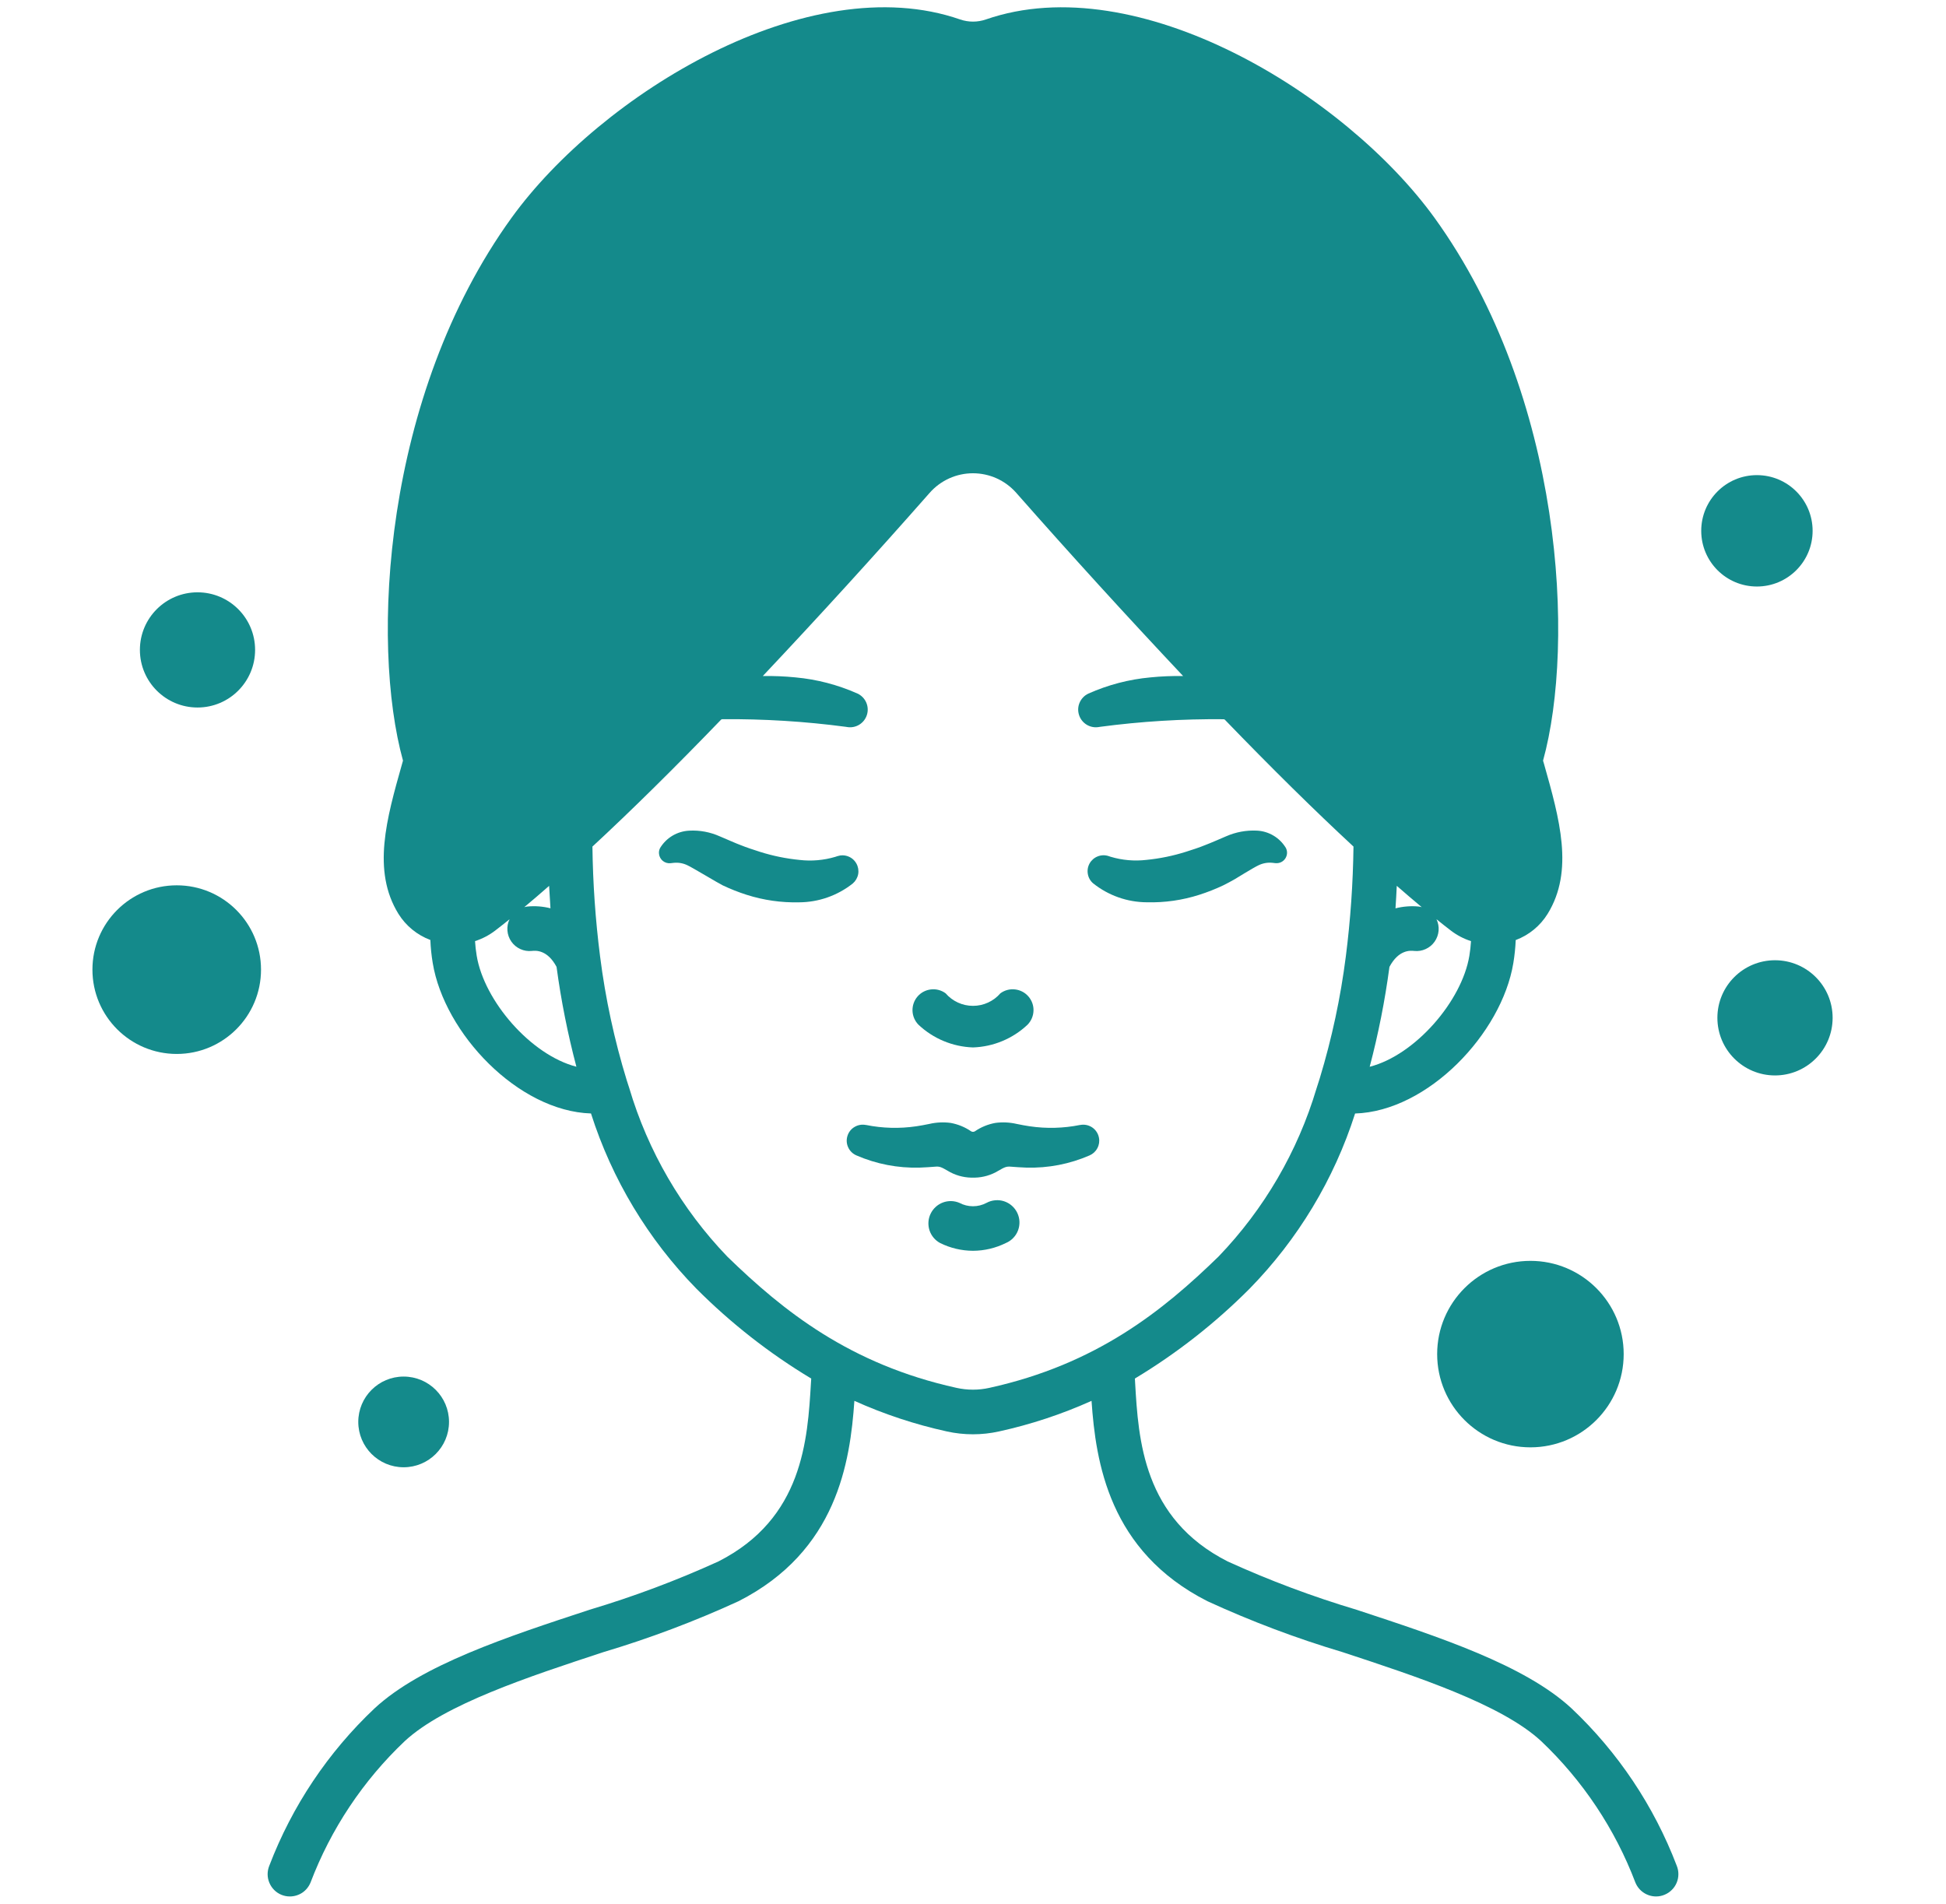 <svg width="46" height="45" viewBox="0 0 46 45" fill="none" xmlns="http://www.w3.org/2000/svg">
<path d="M36.177 34.212C37.394 34.212 38.381 33.225 38.381 32.008C38.381 30.791 37.394 29.804 36.177 29.804C34.959 29.804 33.972 30.791 33.972 32.008C33.972 33.225 34.959 34.212 36.177 34.212Z" fill="#148A8B"/>
<path d="M4.178 24.913C5.278 24.913 6.17 24.02 6.17 22.92C6.17 21.819 5.278 20.927 4.178 20.927C3.077 20.927 2.185 21.819 2.185 22.92C2.185 24.02 3.077 24.913 4.178 24.913Z" fill="#148A8B"/>
<path d="M41.958 25.421C42.71 25.421 43.32 24.811 43.32 24.059C43.32 23.307 42.71 22.698 41.958 22.698C41.206 22.698 40.596 23.307 40.596 24.059C40.596 24.811 41.206 25.421 41.958 25.421Z" fill="#148A8B"/>
<path d="M4.669 16.724C5.421 16.724 6.03 16.114 6.03 15.362C6.03 14.61 5.421 14.001 4.669 14.001C3.917 14.001 3.307 14.61 3.307 15.362C3.307 16.114 3.917 16.724 4.669 16.724Z" fill="#148A8B"/>
<path d="M9.541 34.683C10.134 34.683 10.614 34.203 10.614 33.611C10.614 33.019 10.134 32.539 9.541 32.539C8.949 32.539 8.469 33.019 8.469 33.611C8.469 34.203 8.949 34.683 9.541 34.683Z" fill="#148A8B"/>
<path d="M41.53 13.864C42.257 13.864 42.847 13.275 42.847 12.548C42.847 11.82 42.257 11.231 41.53 11.231C40.803 11.231 40.214 11.82 40.214 12.548C40.214 13.275 40.803 13.864 41.53 13.864Z" fill="#148A8B"/>
<path d="M23 24.759C22.52 24.743 22.061 24.552 21.712 24.223C21.625 24.135 21.574 24.017 21.57 23.893C21.566 23.77 21.608 23.649 21.689 23.555C21.769 23.462 21.882 23.402 22.005 23.388C22.128 23.373 22.252 23.406 22.352 23.479C22.432 23.572 22.532 23.647 22.643 23.698C22.755 23.75 22.877 23.776 23 23.776C23.123 23.776 23.245 23.75 23.357 23.698C23.468 23.647 23.568 23.572 23.648 23.479C23.748 23.406 23.872 23.373 23.995 23.388C24.118 23.402 24.231 23.462 24.311 23.555C24.392 23.649 24.435 23.77 24.43 23.893C24.426 24.017 24.375 24.135 24.288 24.223C23.939 24.552 23.481 24.743 23 24.759ZM25.977 26.892C25.958 26.793 25.901 26.706 25.818 26.65C25.735 26.594 25.633 26.573 25.534 26.592H25.528C25.137 26.671 24.735 26.681 24.341 26.623C24.242 26.609 24.146 26.59 24.032 26.567C23.867 26.529 23.698 26.521 23.531 26.543C23.356 26.574 23.189 26.642 23.043 26.743C23.03 26.75 23.015 26.754 23 26.754C22.985 26.754 22.97 26.75 22.957 26.743C22.811 26.642 22.644 26.574 22.47 26.543C22.302 26.521 22.133 26.529 21.969 26.567C21.854 26.59 21.758 26.609 21.659 26.623C21.265 26.681 20.863 26.671 20.473 26.592H20.466C20.374 26.574 20.279 26.591 20.199 26.639C20.119 26.686 20.059 26.762 20.032 26.852C20.004 26.941 20.01 27.037 20.05 27.122C20.089 27.207 20.158 27.274 20.244 27.311C20.715 27.516 21.225 27.614 21.738 27.6C21.865 27.596 21.994 27.586 22.103 27.578C22.206 27.568 22.25 27.585 22.402 27.675C22.571 27.777 22.763 27.833 22.961 27.837H23.039C23.237 27.833 23.43 27.777 23.598 27.675C23.751 27.585 23.795 27.569 23.897 27.578C24.007 27.586 24.135 27.596 24.262 27.6C24.776 27.614 25.285 27.516 25.756 27.311C25.835 27.277 25.9 27.217 25.94 27.14C25.981 27.064 25.994 26.977 25.977 26.892ZM23 29.566C22.73 29.565 22.464 29.502 22.222 29.382C22.103 29.318 22.013 29.21 21.971 29.081C21.93 28.952 21.939 28.812 21.998 28.69C22.057 28.568 22.16 28.473 22.287 28.425C22.414 28.377 22.554 28.38 22.679 28.433C22.778 28.486 22.888 28.513 23 28.513C23.111 28.513 23.222 28.486 23.32 28.433C23.383 28.399 23.452 28.378 23.523 28.372C23.594 28.365 23.666 28.373 23.734 28.395C23.802 28.417 23.864 28.453 23.918 28.5C23.972 28.547 24.015 28.604 24.046 28.668C24.077 28.733 24.095 28.802 24.098 28.874C24.101 28.945 24.09 29.016 24.065 29.083C24.04 29.15 24.001 29.211 23.952 29.262C23.902 29.314 23.843 29.355 23.777 29.382C23.535 29.502 23.27 29.565 23 29.566ZM26.253 20.252C26.527 20.334 26.814 20.359 27.098 20.326C27.416 20.295 27.73 20.23 28.034 20.134C28.19 20.085 28.347 20.034 28.498 19.972C28.571 19.947 28.984 19.768 28.984 19.768C29.212 19.668 29.46 19.622 29.709 19.634C29.848 19.64 29.983 19.681 30.103 19.752C30.223 19.823 30.323 19.923 30.395 20.042C30.416 20.082 30.426 20.127 30.423 20.171C30.42 20.216 30.405 20.259 30.38 20.296C30.355 20.333 30.32 20.363 30.28 20.381C30.239 20.4 30.194 20.407 30.149 20.403L30.079 20.395C29.965 20.383 29.85 20.404 29.748 20.454C29.652 20.496 29.191 20.78 29.191 20.78C29.101 20.83 29.011 20.882 28.919 20.926C28.734 21.014 28.544 21.089 28.349 21.151C27.949 21.279 27.531 21.339 27.112 21.328C26.651 21.327 26.203 21.169 25.842 20.882C25.775 20.826 25.73 20.748 25.715 20.662C25.699 20.576 25.713 20.487 25.756 20.41C25.799 20.334 25.866 20.275 25.948 20.243C26.029 20.211 26.119 20.208 26.202 20.235L26.253 20.252ZM20.159 20.883C19.797 21.17 19.35 21.327 18.889 21.329C18.469 21.339 18.051 21.279 17.652 21.152C17.457 21.09 17.267 21.015 17.082 20.927C16.989 20.883 16.349 20.496 16.253 20.455C16.151 20.404 16.036 20.384 15.922 20.396L15.851 20.404C15.786 20.411 15.72 20.392 15.669 20.351C15.618 20.31 15.585 20.25 15.578 20.184C15.572 20.136 15.581 20.087 15.604 20.044C15.676 19.925 15.777 19.825 15.896 19.754C16.016 19.683 16.152 19.642 16.291 19.635C16.54 19.621 16.788 19.668 17.016 19.77C17.137 19.82 17.425 19.948 17.501 19.974C17.652 20.035 17.81 20.086 17.966 20.136C18.27 20.232 18.584 20.296 18.901 20.327C19.184 20.36 19.472 20.335 19.745 20.254L19.796 20.237C19.879 20.21 19.969 20.212 20.051 20.244C20.132 20.275 20.2 20.334 20.243 20.411C20.286 20.487 20.301 20.576 20.286 20.662C20.27 20.748 20.225 20.826 20.159 20.883Z" fill="#148A8B"/>
<path d="M39.635 44.101C39.097 42.69 38.246 41.419 37.148 40.382C36.041 39.357 34.019 38.694 32.066 38.051C31.026 37.74 30.008 37.359 29.02 36.909C27.021 35.895 26.91 34.036 26.832 32.679C26.832 32.646 26.828 32.618 26.826 32.586C27.814 31.992 28.725 31.278 29.539 30.461C30.681 29.294 31.535 27.877 32.032 26.321C33.757 26.267 35.498 24.425 35.772 22.768C35.802 22.587 35.821 22.405 35.829 22.221C36.142 22.104 36.407 21.886 36.583 21.602C37.212 20.582 36.865 19.357 36.498 18.058L36.475 17.98C37.239 15.215 36.954 9.364 33.909 5.148C31.8 2.234 26.89 -0.784 23.304 0.46C23.107 0.528 22.893 0.528 22.696 0.46C19.11 -0.785 14.2 2.233 12.093 5.147C9.046 9.364 8.761 15.215 9.526 17.979L9.504 18.057C9.137 19.355 8.789 20.581 9.418 21.601C9.594 21.884 9.86 22.102 10.173 22.219C10.18 22.402 10.199 22.584 10.229 22.764C10.503 24.424 12.244 26.265 13.97 26.32C14.466 27.876 15.319 29.294 16.461 30.461C17.276 31.278 18.187 31.992 19.176 32.586C19.174 32.618 19.172 32.646 19.17 32.679C19.09 34.036 18.981 35.895 16.982 36.909C15.994 37.359 14.976 37.74 13.936 38.051C11.981 38.693 9.96 39.357 8.854 40.382C7.755 41.419 6.905 42.69 6.366 44.101C6.313 44.23 6.313 44.375 6.367 44.504C6.421 44.633 6.523 44.736 6.652 44.789C6.715 44.815 6.783 44.828 6.851 44.828C6.956 44.828 7.059 44.797 7.146 44.739C7.233 44.68 7.3 44.597 7.34 44.5C7.822 43.232 8.583 42.089 9.568 41.156C10.505 40.288 12.502 39.632 14.262 39.053C15.354 38.727 16.421 38.325 17.456 37.85C19.787 36.667 20.096 34.557 20.196 33.113C20.898 33.429 21.63 33.671 22.381 33.836C22.788 33.926 23.209 33.926 23.615 33.836C24.367 33.671 25.1 33.429 25.802 33.113C25.902 34.557 26.211 36.667 28.542 37.849C29.577 38.325 30.644 38.727 31.736 39.053C33.496 39.632 35.492 40.288 36.43 41.156C37.414 42.089 38.176 43.232 38.658 44.5C38.698 44.597 38.765 44.68 38.852 44.738C38.939 44.797 39.042 44.828 39.147 44.828C39.215 44.828 39.282 44.815 39.346 44.788C39.41 44.762 39.468 44.724 39.517 44.675C39.567 44.627 39.606 44.569 39.633 44.505C39.66 44.441 39.674 44.372 39.674 44.303C39.675 44.234 39.661 44.165 39.635 44.101ZM33.017 20.939C33.223 21.119 33.419 21.287 33.607 21.443C33.582 21.436 33.556 21.431 33.531 21.428C33.349 21.411 33.165 21.426 32.987 21.471C33 21.295 33.008 21.116 33.017 20.939ZM32.844 22.855C33.061 22.447 33.336 22.468 33.428 22.478C33.521 22.488 33.615 22.473 33.7 22.434C33.785 22.395 33.859 22.335 33.912 22.258C33.966 22.182 33.998 22.092 34.006 21.999C34.014 21.906 33.996 21.813 33.956 21.729C34.071 21.821 34.188 21.915 34.295 21.996C34.438 22.106 34.6 22.191 34.772 22.246C34.765 22.362 34.752 22.478 34.733 22.593C34.557 23.662 33.454 24.94 32.377 25.216C32.582 24.439 32.738 23.651 32.844 22.855ZM12.98 20.94C12.99 21.118 13 21.295 13.012 21.47C12.835 21.425 12.651 21.411 12.469 21.428C12.443 21.431 12.418 21.436 12.393 21.443C12.58 21.287 12.776 21.119 12.98 20.94ZM11.268 22.59C11.249 22.476 11.236 22.361 11.229 22.246C11.4 22.191 11.561 22.107 11.704 21.998C11.812 21.916 11.929 21.822 12.045 21.729C12.004 21.813 11.987 21.906 11.995 21.999C12.002 22.092 12.035 22.182 12.088 22.258C12.142 22.335 12.215 22.395 12.3 22.434C12.386 22.473 12.479 22.488 12.572 22.478C12.664 22.468 12.939 22.447 13.156 22.855C13.263 23.65 13.42 24.439 13.625 25.215C12.548 24.938 11.444 23.66 11.268 22.59ZM23.387 32.806C23.131 32.863 22.866 32.863 22.61 32.806C20.082 32.248 18.512 30.985 17.193 29.704C16.112 28.579 15.316 27.211 14.873 25.715C14.853 25.656 14.834 25.598 14.816 25.539C14.522 24.582 14.311 23.602 14.185 22.609C14.075 21.747 14.015 20.88 14.004 20.011C14.922 19.161 15.943 18.154 17.047 17.009L17.07 17C18.049 16.992 19.027 17.052 19.998 17.181L20.016 17.184C20.116 17.203 20.219 17.185 20.307 17.133C20.394 17.081 20.46 16.999 20.491 16.902C20.523 16.805 20.517 16.7 20.477 16.607C20.436 16.513 20.363 16.438 20.271 16.395C19.806 16.188 19.311 16.058 18.804 16.012C18.547 15.986 18.289 15.976 18.031 15.98C19.371 14.558 20.687 13.114 21.978 11.647C22.106 11.502 22.263 11.387 22.439 11.307C22.615 11.228 22.806 11.187 22.999 11.187C23.192 11.187 23.383 11.228 23.559 11.307C23.735 11.387 23.892 11.502 24.02 11.647C25.312 13.114 26.628 14.558 27.967 15.98C27.709 15.976 27.451 15.986 27.194 16.012C26.687 16.058 26.192 16.188 25.727 16.395C25.635 16.438 25.562 16.514 25.521 16.607C25.48 16.7 25.475 16.805 25.507 16.902C25.538 16.999 25.604 17.081 25.691 17.133C25.779 17.185 25.882 17.203 25.982 17.184L26 17.181C26.971 17.052 27.949 16.992 28.928 17.001L28.951 17.01C30.056 18.155 31.077 19.161 31.994 20.011C31.983 20.88 31.923 21.747 31.813 22.608C31.689 23.583 31.483 24.545 31.198 25.485C31.19 25.51 31.128 25.71 31.12 25.729C30.676 27.218 29.882 28.58 28.805 29.701C27.487 30.985 25.918 32.248 23.387 32.806Z" fill="#148A8B"/>
</svg>
